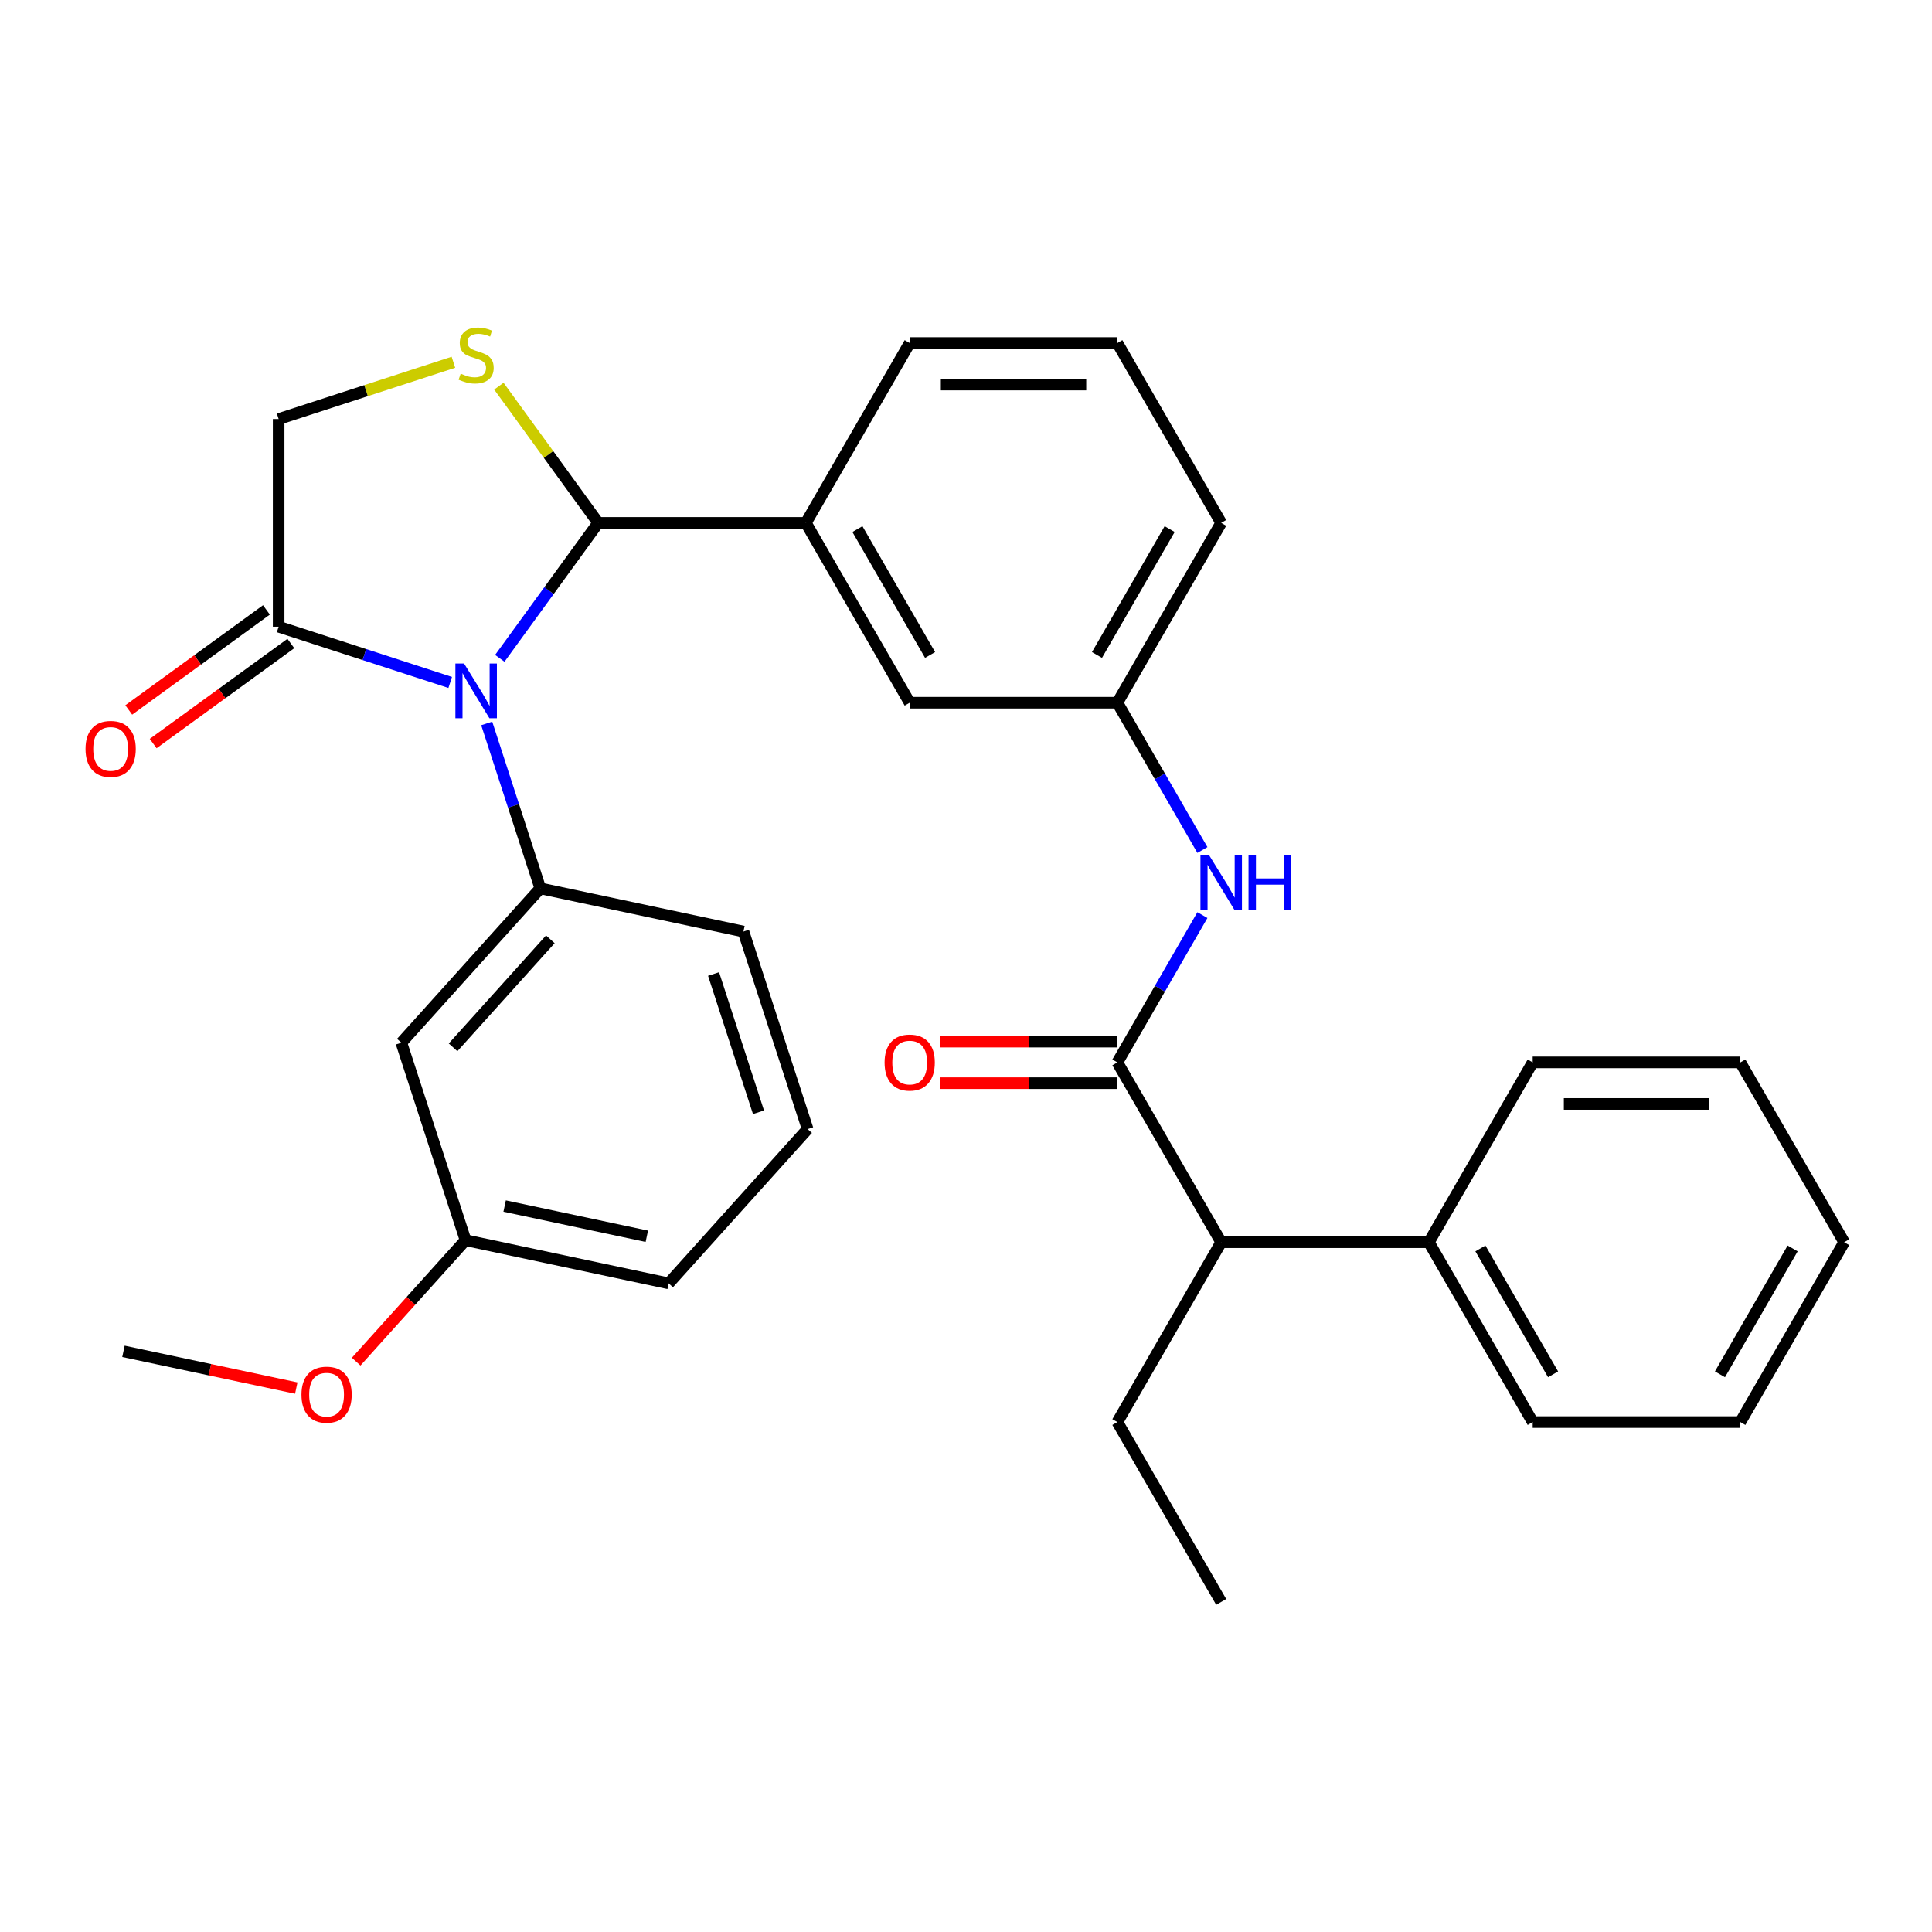 <?xml version='1.0' encoding='iso-8859-1'?>
<svg version='1.1' baseProfile='full'
              xmlns='http://www.w3.org/2000/svg'
                      xmlns:rdkit='http://www.rdkit.org/xml'
                      xmlns:xlink='http://www.w3.org/1999/xlink'
                  xml:space='preserve'
width='1000px' height='1000px' viewBox='0 0 1000 1000'>
<!-- END OF HEADER -->
<rect style='opacity:1.0;fill:#FFFFFF;stroke:none' width='1000' height='1000' x='0' y='0'> </rect>
<path class='bond-0' d='M 622.362,473.658 L 600.354,511.777' style='fill:none;fill-rule:evenodd;stroke:#0000FF;stroke-width:6px;stroke-linecap:butt;stroke-linejoin:miter;stroke-opacity:1' />
<path class='bond-0' d='M 600.354,511.777 L 578.346,549.896' style='fill:none;fill-rule:evenodd;stroke:#000000;stroke-width:6px;stroke-linecap:butt;stroke-linejoin:miter;stroke-opacity:1' />
<path class='bond-1' d='M 622.362,439.964 L 600.354,401.844' style='fill:none;fill-rule:evenodd;stroke:#0000FF;stroke-width:6px;stroke-linecap:butt;stroke-linejoin:miter;stroke-opacity:1' />
<path class='bond-1' d='M 600.354,401.844 L 578.346,363.725' style='fill:none;fill-rule:evenodd;stroke:#000000;stroke-width:6px;stroke-linecap:butt;stroke-linejoin:miter;stroke-opacity:1' />
<path class='bond-2' d='M 632.089,642.981 L 739.574,642.981' style='fill:none;fill-rule:evenodd;stroke:#000000;stroke-width:6px;stroke-linecap:butt;stroke-linejoin:miter;stroke-opacity:1' />
<path class='bond-3' d='M 632.089,642.981 L 578.346,736.066' style='fill:none;fill-rule:evenodd;stroke:#000000;stroke-width:6px;stroke-linecap:butt;stroke-linejoin:miter;stroke-opacity:1' />
<path class='bond-4' d='M 632.089,642.981 L 578.346,549.896' style='fill:none;fill-rule:evenodd;stroke:#000000;stroke-width:6px;stroke-linecap:butt;stroke-linejoin:miter;stroke-opacity:1' />
<path class='bond-5' d='M 578.346,539.147 L 532.447,539.147' style='fill:none;fill-rule:evenodd;stroke:#000000;stroke-width:6px;stroke-linecap:butt;stroke-linejoin:miter;stroke-opacity:1' />
<path class='bond-5' d='M 532.447,539.147 L 486.547,539.147' style='fill:none;fill-rule:evenodd;stroke:#FF0000;stroke-width:6px;stroke-linecap:butt;stroke-linejoin:miter;stroke-opacity:1' />
<path class='bond-5' d='M 578.346,560.645 L 532.447,560.645' style='fill:none;fill-rule:evenodd;stroke:#000000;stroke-width:6px;stroke-linecap:butt;stroke-linejoin:miter;stroke-opacity:1' />
<path class='bond-5' d='M 532.447,560.645 L 486.547,560.645' style='fill:none;fill-rule:evenodd;stroke:#FF0000;stroke-width:6px;stroke-linecap:butt;stroke-linejoin:miter;stroke-opacity:1' />
<path class='bond-6' d='M 739.574,642.981 L 793.317,736.066' style='fill:none;fill-rule:evenodd;stroke:#000000;stroke-width:6px;stroke-linecap:butt;stroke-linejoin:miter;stroke-opacity:1' />
<path class='bond-6' d='M 766.253,646.195 L 803.873,711.355' style='fill:none;fill-rule:evenodd;stroke:#000000;stroke-width:6px;stroke-linecap:butt;stroke-linejoin:miter;stroke-opacity:1' />
<path class='bond-7' d='M 739.574,642.981 L 793.317,549.896' style='fill:none;fill-rule:evenodd;stroke:#000000;stroke-width:6px;stroke-linecap:butt;stroke-linejoin:miter;stroke-opacity:1' />
<path class='bond-8' d='M 234.686,187.506 L 189.457,202.202' style='fill:none;fill-rule:evenodd;stroke:#CCCC00;stroke-width:6px;stroke-linecap:butt;stroke-linejoin:miter;stroke-opacity:1' />
<path class='bond-8' d='M 189.457,202.202 L 144.228,216.897' style='fill:none;fill-rule:evenodd;stroke:#000000;stroke-width:6px;stroke-linecap:butt;stroke-linejoin:miter;stroke-opacity:1' />
<path class='bond-9' d='M 258.22,199.879 L 283.926,235.259' style='fill:none;fill-rule:evenodd;stroke:#CCCC00;stroke-width:6px;stroke-linecap:butt;stroke-linejoin:miter;stroke-opacity:1' />
<path class='bond-9' d='M 283.926,235.259 L 309.632,270.64' style='fill:none;fill-rule:evenodd;stroke:#000000;stroke-width:6px;stroke-linecap:butt;stroke-linejoin:miter;stroke-opacity:1' />
<path class='bond-10' d='M 144.228,216.897 L 144.228,324.383' style='fill:none;fill-rule:evenodd;stroke:#000000;stroke-width:6px;stroke-linecap:butt;stroke-linejoin:miter;stroke-opacity:1' />
<path class='bond-11' d='M 144.228,324.383 L 188.627,338.809' style='fill:none;fill-rule:evenodd;stroke:#000000;stroke-width:6px;stroke-linecap:butt;stroke-linejoin:miter;stroke-opacity:1' />
<path class='bond-11' d='M 188.627,338.809 L 233.026,353.235' style='fill:none;fill-rule:evenodd;stroke:#0000FF;stroke-width:6px;stroke-linecap:butt;stroke-linejoin:miter;stroke-opacity:1' />
<path class='bond-12' d='M 137.911,315.687 L 102.275,341.578' style='fill:none;fill-rule:evenodd;stroke:#000000;stroke-width:6px;stroke-linecap:butt;stroke-linejoin:miter;stroke-opacity:1' />
<path class='bond-12' d='M 102.275,341.578 L 66.64,367.468' style='fill:none;fill-rule:evenodd;stroke:#FF0000;stroke-width:6px;stroke-linecap:butt;stroke-linejoin:miter;stroke-opacity:1' />
<path class='bond-12' d='M 150.546,333.079 L 114.911,358.969' style='fill:none;fill-rule:evenodd;stroke:#000000;stroke-width:6px;stroke-linecap:butt;stroke-linejoin:miter;stroke-opacity:1' />
<path class='bond-12' d='M 114.911,358.969 L 79.276,384.86' style='fill:none;fill-rule:evenodd;stroke:#FF0000;stroke-width:6px;stroke-linecap:butt;stroke-linejoin:miter;stroke-opacity:1' />
<path class='bond-13' d='M 258.693,340.751 L 284.163,305.695' style='fill:none;fill-rule:evenodd;stroke:#0000FF;stroke-width:6px;stroke-linecap:butt;stroke-linejoin:miter;stroke-opacity:1' />
<path class='bond-13' d='M 284.163,305.695 L 309.632,270.64' style='fill:none;fill-rule:evenodd;stroke:#000000;stroke-width:6px;stroke-linecap:butt;stroke-linejoin:miter;stroke-opacity:1' />
<path class='bond-14' d='M 251.927,374.445 L 265.798,417.134' style='fill:none;fill-rule:evenodd;stroke:#0000FF;stroke-width:6px;stroke-linecap:butt;stroke-linejoin:miter;stroke-opacity:1' />
<path class='bond-14' d='M 265.798,417.134 L 279.668,459.823' style='fill:none;fill-rule:evenodd;stroke:#000000;stroke-width:6px;stroke-linecap:butt;stroke-linejoin:miter;stroke-opacity:1' />
<path class='bond-15' d='M 309.632,270.64 L 417.117,270.64' style='fill:none;fill-rule:evenodd;stroke:#000000;stroke-width:6px;stroke-linecap:butt;stroke-linejoin:miter;stroke-opacity:1' />
<path class='bond-16' d='M 578.346,363.725 L 632.089,270.64' style='fill:none;fill-rule:evenodd;stroke:#000000;stroke-width:6px;stroke-linecap:butt;stroke-linejoin:miter;stroke-opacity:1' />
<path class='bond-16' d='M 567.79,339.014 L 605.41,273.854' style='fill:none;fill-rule:evenodd;stroke:#000000;stroke-width:6px;stroke-linecap:butt;stroke-linejoin:miter;stroke-opacity:1' />
<path class='bond-17' d='M 578.346,363.725 L 470.86,363.725' style='fill:none;fill-rule:evenodd;stroke:#000000;stroke-width:6px;stroke-linecap:butt;stroke-linejoin:miter;stroke-opacity:1' />
<path class='bond-18' d='M 632.089,270.64 L 578.346,177.555' style='fill:none;fill-rule:evenodd;stroke:#000000;stroke-width:6px;stroke-linecap:butt;stroke-linejoin:miter;stroke-opacity:1' />
<path class='bond-19' d='M 207.746,539.7 L 279.668,459.823' style='fill:none;fill-rule:evenodd;stroke:#000000;stroke-width:6px;stroke-linecap:butt;stroke-linejoin:miter;stroke-opacity:1' />
<path class='bond-19' d='M 234.51,542.103 L 284.855,486.189' style='fill:none;fill-rule:evenodd;stroke:#000000;stroke-width:6px;stroke-linecap:butt;stroke-linejoin:miter;stroke-opacity:1' />
<path class='bond-20' d='M 207.746,539.7 L 240.961,641.925' style='fill:none;fill-rule:evenodd;stroke:#000000;stroke-width:6px;stroke-linecap:butt;stroke-linejoin:miter;stroke-opacity:1' />
<path class='bond-21' d='M 279.668,459.823 L 384.805,482.17' style='fill:none;fill-rule:evenodd;stroke:#000000;stroke-width:6px;stroke-linecap:butt;stroke-linejoin:miter;stroke-opacity:1' />
<path class='bond-22' d='M 240.961,641.925 L 212.657,673.36' style='fill:none;fill-rule:evenodd;stroke:#000000;stroke-width:6px;stroke-linecap:butt;stroke-linejoin:miter;stroke-opacity:1' />
<path class='bond-22' d='M 212.657,673.36 L 184.353,704.795' style='fill:none;fill-rule:evenodd;stroke:#FF0000;stroke-width:6px;stroke-linecap:butt;stroke-linejoin:miter;stroke-opacity:1' />
<path class='bond-23' d='M 240.961,641.925 L 346.098,664.273' style='fill:none;fill-rule:evenodd;stroke:#000000;stroke-width:6px;stroke-linecap:butt;stroke-linejoin:miter;stroke-opacity:1' />
<path class='bond-23' d='M 261.201,624.25 L 334.797,639.893' style='fill:none;fill-rule:evenodd;stroke:#000000;stroke-width:6px;stroke-linecap:butt;stroke-linejoin:miter;stroke-opacity:1' />
<path class='bond-24' d='M 153.352,718.468 L 108.627,708.961' style='fill:none;fill-rule:evenodd;stroke:#FF0000;stroke-width:6px;stroke-linecap:butt;stroke-linejoin:miter;stroke-opacity:1' />
<path class='bond-24' d='M 108.627,708.961 L 63.903,699.455' style='fill:none;fill-rule:evenodd;stroke:#000000;stroke-width:6px;stroke-linecap:butt;stroke-linejoin:miter;stroke-opacity:1' />
<path class='bond-25' d='M 418.02,584.395 L 346.098,664.273' style='fill:none;fill-rule:evenodd;stroke:#000000;stroke-width:6px;stroke-linecap:butt;stroke-linejoin:miter;stroke-opacity:1' />
<path class='bond-26' d='M 418.02,584.395 L 384.805,482.17' style='fill:none;fill-rule:evenodd;stroke:#000000;stroke-width:6px;stroke-linecap:butt;stroke-linejoin:miter;stroke-opacity:1' />
<path class='bond-26' d='M 392.593,575.704 L 369.342,504.147' style='fill:none;fill-rule:evenodd;stroke:#000000;stroke-width:6px;stroke-linecap:butt;stroke-linejoin:miter;stroke-opacity:1' />
<path class='bond-27' d='M 578.346,177.555 L 470.86,177.555' style='fill:none;fill-rule:evenodd;stroke:#000000;stroke-width:6px;stroke-linecap:butt;stroke-linejoin:miter;stroke-opacity:1' />
<path class='bond-27' d='M 562.223,199.052 L 486.983,199.052' style='fill:none;fill-rule:evenodd;stroke:#000000;stroke-width:6px;stroke-linecap:butt;stroke-linejoin:miter;stroke-opacity:1' />
<path class='bond-28' d='M 470.86,177.555 L 417.117,270.64' style='fill:none;fill-rule:evenodd;stroke:#000000;stroke-width:6px;stroke-linecap:butt;stroke-linejoin:miter;stroke-opacity:1' />
<path class='bond-29' d='M 417.117,270.64 L 470.86,363.725' style='fill:none;fill-rule:evenodd;stroke:#000000;stroke-width:6px;stroke-linecap:butt;stroke-linejoin:miter;stroke-opacity:1' />
<path class='bond-29' d='M 443.796,273.854 L 481.416,339.014' style='fill:none;fill-rule:evenodd;stroke:#000000;stroke-width:6px;stroke-linecap:butt;stroke-linejoin:miter;stroke-opacity:1' />
<path class='bond-30' d='M 578.346,736.066 L 632.089,829.152' style='fill:none;fill-rule:evenodd;stroke:#000000;stroke-width:6px;stroke-linecap:butt;stroke-linejoin:miter;stroke-opacity:1' />
<path class='bond-31' d='M 793.317,736.066 L 900.803,736.066' style='fill:none;fill-rule:evenodd;stroke:#000000;stroke-width:6px;stroke-linecap:butt;stroke-linejoin:miter;stroke-opacity:1' />
<path class='bond-32' d='M 793.317,549.896 L 900.803,549.896' style='fill:none;fill-rule:evenodd;stroke:#000000;stroke-width:6px;stroke-linecap:butt;stroke-linejoin:miter;stroke-opacity:1' />
<path class='bond-32' d='M 809.44,571.393 L 884.68,571.393' style='fill:none;fill-rule:evenodd;stroke:#000000;stroke-width:6px;stroke-linecap:butt;stroke-linejoin:miter;stroke-opacity:1' />
<path class='bond-33' d='M 900.803,736.066 L 954.545,642.981' style='fill:none;fill-rule:evenodd;stroke:#000000;stroke-width:6px;stroke-linecap:butt;stroke-linejoin:miter;stroke-opacity:1' />
<path class='bond-33' d='M 890.247,711.355 L 927.867,646.195' style='fill:none;fill-rule:evenodd;stroke:#000000;stroke-width:6px;stroke-linecap:butt;stroke-linejoin:miter;stroke-opacity:1' />
<path class='bond-34' d='M 900.803,549.896 L 954.545,642.981' style='fill:none;fill-rule:evenodd;stroke:#000000;stroke-width:6px;stroke-linecap:butt;stroke-linejoin:miter;stroke-opacity:1' />
<path  class='atom-0' d='M 625.829 442.651
L 635.109 457.651
Q 636.029 459.131, 637.509 461.811
Q 638.989 464.491, 639.069 464.651
L 639.069 442.651
L 642.829 442.651
L 642.829 470.971
L 638.949 470.971
L 628.989 454.571
Q 627.829 452.651, 626.589 450.451
Q 625.389 448.251, 625.029 447.571
L 625.029 470.971
L 621.349 470.971
L 621.349 442.651
L 625.829 442.651
' fill='#0000FF'/>
<path  class='atom-0' d='M 646.229 442.651
L 650.069 442.651
L 650.069 454.691
L 664.549 454.691
L 664.549 442.651
L 668.389 442.651
L 668.389 470.971
L 664.549 470.971
L 664.549 457.891
L 650.069 457.891
L 650.069 470.971
L 646.229 470.971
L 646.229 442.651
' fill='#0000FF'/>
<path  class='atom-3' d='M 457.86 549.976
Q 457.86 543.176, 461.22 539.376
Q 464.58 535.576, 470.86 535.576
Q 477.14 535.576, 480.5 539.376
Q 483.86 543.176, 483.86 549.976
Q 483.86 556.856, 480.46 560.776
Q 477.06 564.656, 470.86 564.656
Q 464.62 564.656, 461.22 560.776
Q 457.86 556.896, 457.86 549.976
M 470.86 561.456
Q 475.18 561.456, 477.5 558.576
Q 479.86 555.656, 479.86 549.976
Q 479.86 544.416, 477.5 541.616
Q 475.18 538.776, 470.86 538.776
Q 466.54 538.776, 464.18 541.576
Q 461.86 544.376, 461.86 549.976
Q 461.86 555.696, 464.18 558.576
Q 466.54 561.456, 470.86 561.456
' fill='#FF0000'/>
<path  class='atom-5' d='M 238.453 193.402
Q 238.773 193.522, 240.093 194.082
Q 241.413 194.642, 242.853 195.002
Q 244.333 195.322, 245.773 195.322
Q 248.453 195.322, 250.013 194.042
Q 251.573 192.722, 251.573 190.442
Q 251.573 188.882, 250.773 187.922
Q 250.013 186.962, 248.813 186.442
Q 247.613 185.922, 245.613 185.322
Q 243.093 184.562, 241.573 183.842
Q 240.093 183.122, 239.013 181.602
Q 237.973 180.082, 237.973 177.522
Q 237.973 173.962, 240.373 171.762
Q 242.813 169.562, 247.613 169.562
Q 250.893 169.562, 254.613 171.122
L 253.693 174.202
Q 250.293 172.802, 247.733 172.802
Q 244.973 172.802, 243.453 173.962
Q 241.933 175.082, 241.973 177.042
Q 241.973 178.562, 242.733 179.482
Q 243.533 180.402, 244.653 180.922
Q 245.813 181.442, 247.733 182.042
Q 250.293 182.842, 251.813 183.642
Q 253.333 184.442, 254.413 186.082
Q 255.533 187.682, 255.533 190.442
Q 255.533 194.362, 252.893 196.482
Q 250.293 198.562, 245.933 198.562
Q 243.413 198.562, 241.493 198.002
Q 239.613 197.482, 237.373 196.562
L 238.453 193.402
' fill='#CCCC00'/>
<path  class='atom-8' d='M 240.193 343.438
L 249.473 358.438
Q 250.393 359.918, 251.873 362.598
Q 253.353 365.278, 253.433 365.438
L 253.433 343.438
L 257.193 343.438
L 257.193 371.758
L 253.313 371.758
L 243.353 355.358
Q 242.193 353.438, 240.953 351.238
Q 239.753 349.038, 239.393 348.358
L 239.393 371.758
L 235.713 371.758
L 235.713 343.438
L 240.193 343.438
' fill='#0000FF'/>
<path  class='atom-10' d='M 44.271 387.641
Q 44.271 380.841, 47.631 377.041
Q 50.991 373.241, 57.271 373.241
Q 63.551 373.241, 66.911 377.041
Q 70.271 380.841, 70.271 387.641
Q 70.271 394.521, 66.871 398.441
Q 63.471 402.321, 57.271 402.321
Q 51.031 402.321, 47.631 398.441
Q 44.271 394.561, 44.271 387.641
M 57.271 399.121
Q 61.591 399.121, 63.911 396.241
Q 66.271 393.321, 66.271 387.641
Q 66.271 382.081, 63.911 379.281
Q 61.591 376.441, 57.271 376.441
Q 52.951 376.441, 50.591 379.241
Q 48.271 382.041, 48.271 387.641
Q 48.271 393.361, 50.591 396.241
Q 52.951 399.121, 57.271 399.121
' fill='#FF0000'/>
<path  class='atom-16' d='M 156.039 721.882
Q 156.039 715.082, 159.399 711.282
Q 162.759 707.482, 169.039 707.482
Q 175.319 707.482, 178.679 711.282
Q 182.039 715.082, 182.039 721.882
Q 182.039 728.762, 178.639 732.682
Q 175.239 736.562, 169.039 736.562
Q 162.799 736.562, 159.399 732.682
Q 156.039 728.802, 156.039 721.882
M 169.039 733.362
Q 173.359 733.362, 175.679 730.482
Q 178.039 727.562, 178.039 721.882
Q 178.039 716.322, 175.679 713.522
Q 173.359 710.682, 169.039 710.682
Q 164.719 710.682, 162.359 713.482
Q 160.039 716.282, 160.039 721.882
Q 160.039 727.602, 162.359 730.482
Q 164.719 733.362, 169.039 733.362
' fill='#FF0000'/>
</svg>
